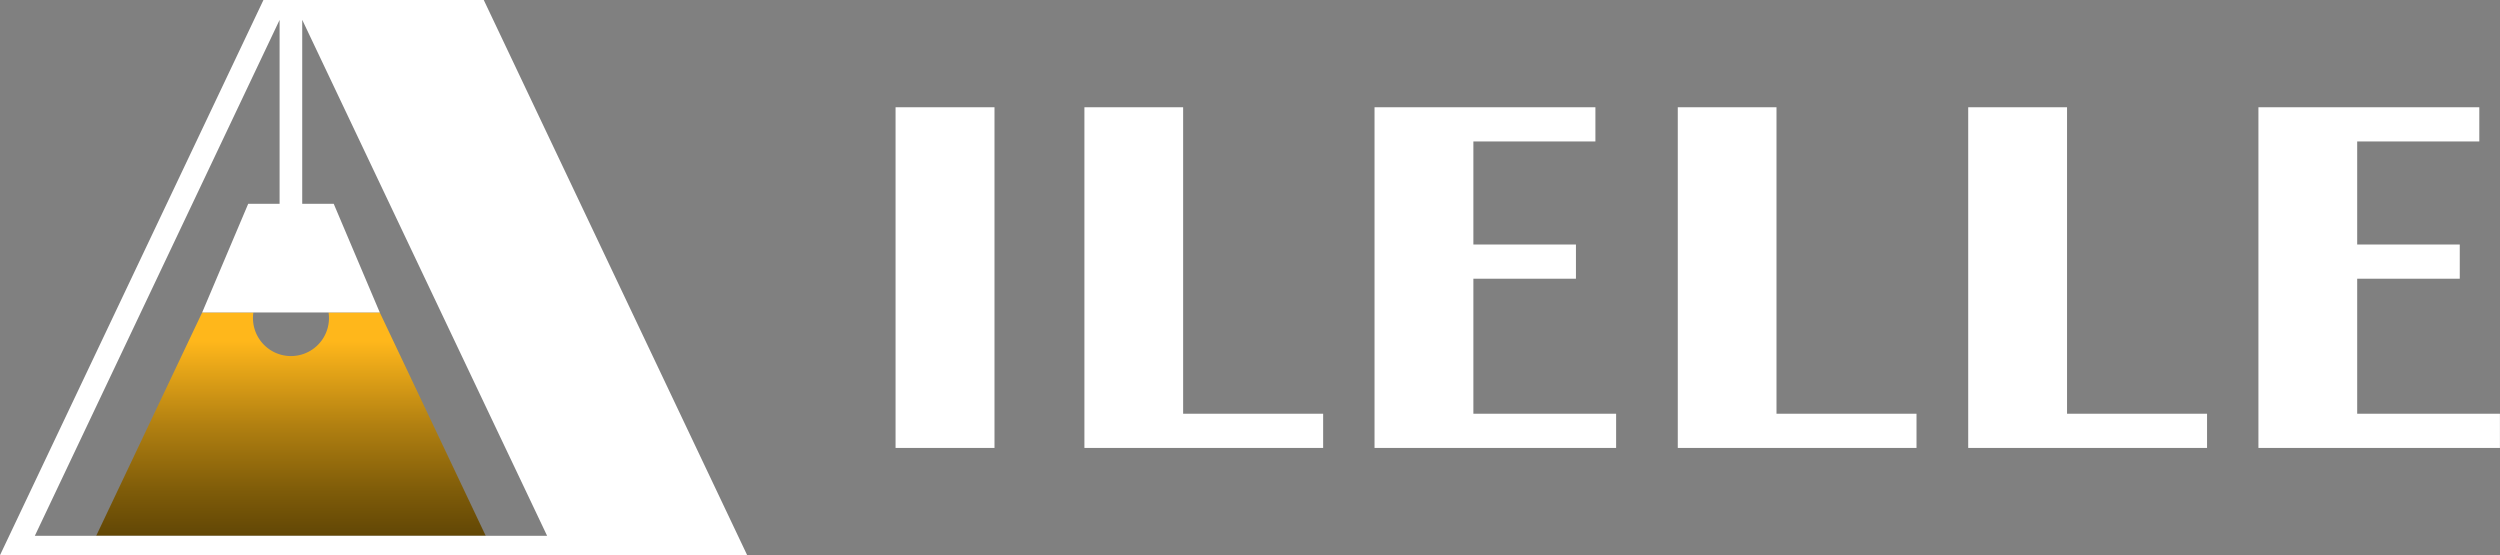 <svg xmlns="http://www.w3.org/2000/svg" xmlns:xlink="http://www.w3.org/1999/xlink" viewBox="0 0 1162.4 258.14"><rect x="0" y="0" width="1162.4" height="258.14" fill="#808080" stroke="none"/><defs><style>.cls-1{fill:#fff;}.cls-2{fill:url(#Degradado_sin_nombre_23);}</style><linearGradient id="Degradado_sin_nombre_23" x1="135.29" y1="306.49" x2="135.29" y2="158.45" gradientUnits="userSpaceOnUse"><stop offset="0.11" stop-color="#3b2b00"/><stop offset="0.21" stop-color="#433101"/><stop offset="0.35" stop-color="#5a4104"/><stop offset="0.53" stop-color="#7f5c09"/><stop offset="0.74" stop-color="#b38111"/><stop offset="0.96" stop-color="#f4af1a"/><stop offset="1" stop-color="#ffb71b"/></linearGradient></defs><title>Imagotype-Horizontal-Negative-Black</title><g id="Capa_2" data-name="Capa 2"><g id="Capa_1-2" data-name="Capa 1"><path class="cls-1" d="M462.4,49.87v158.4h-46V49.87Z"/><path class="cls-1" d="M550.11,49.87v142.5h65.1v15.9h-111V49.87Z"/><path class="cls-1" d="M741.8,49.87v15.9H685.06v47.92h47.69v15.9H685.06v62.78h66.37v15.9H639.1V49.87Z"/><path class="cls-1" d="M826,49.87v142.5h65.1v15.9h-111V49.87Z"/><path class="cls-1" d="M961.09,49.87v142.5h65.1v15.9H915.14V49.87Z"/><path class="cls-1" d="M1152.78,49.87v15.9H1096v47.92h47.69v15.9H1096v62.78h66.37v15.9H1050.08V49.87Z"/><path class="cls-2" d="M225.84,249.12H44.73L94,145.29h23.81a16.33,16.33,0,0,0-.19,2.6,17.67,17.67,0,1,0,35.34,0,15.26,15.26,0,0,0-.2-2.6h23.82Z"/><path class="cls-1" d="M224.93,0H122.49L0,258.14H347.41ZM16.2,249.12,130,9.26V94.77H115.4L94,145.29h82.58L155.17,94.77H140.52V9.21L254.38,249.12Z"/></g></g></svg>